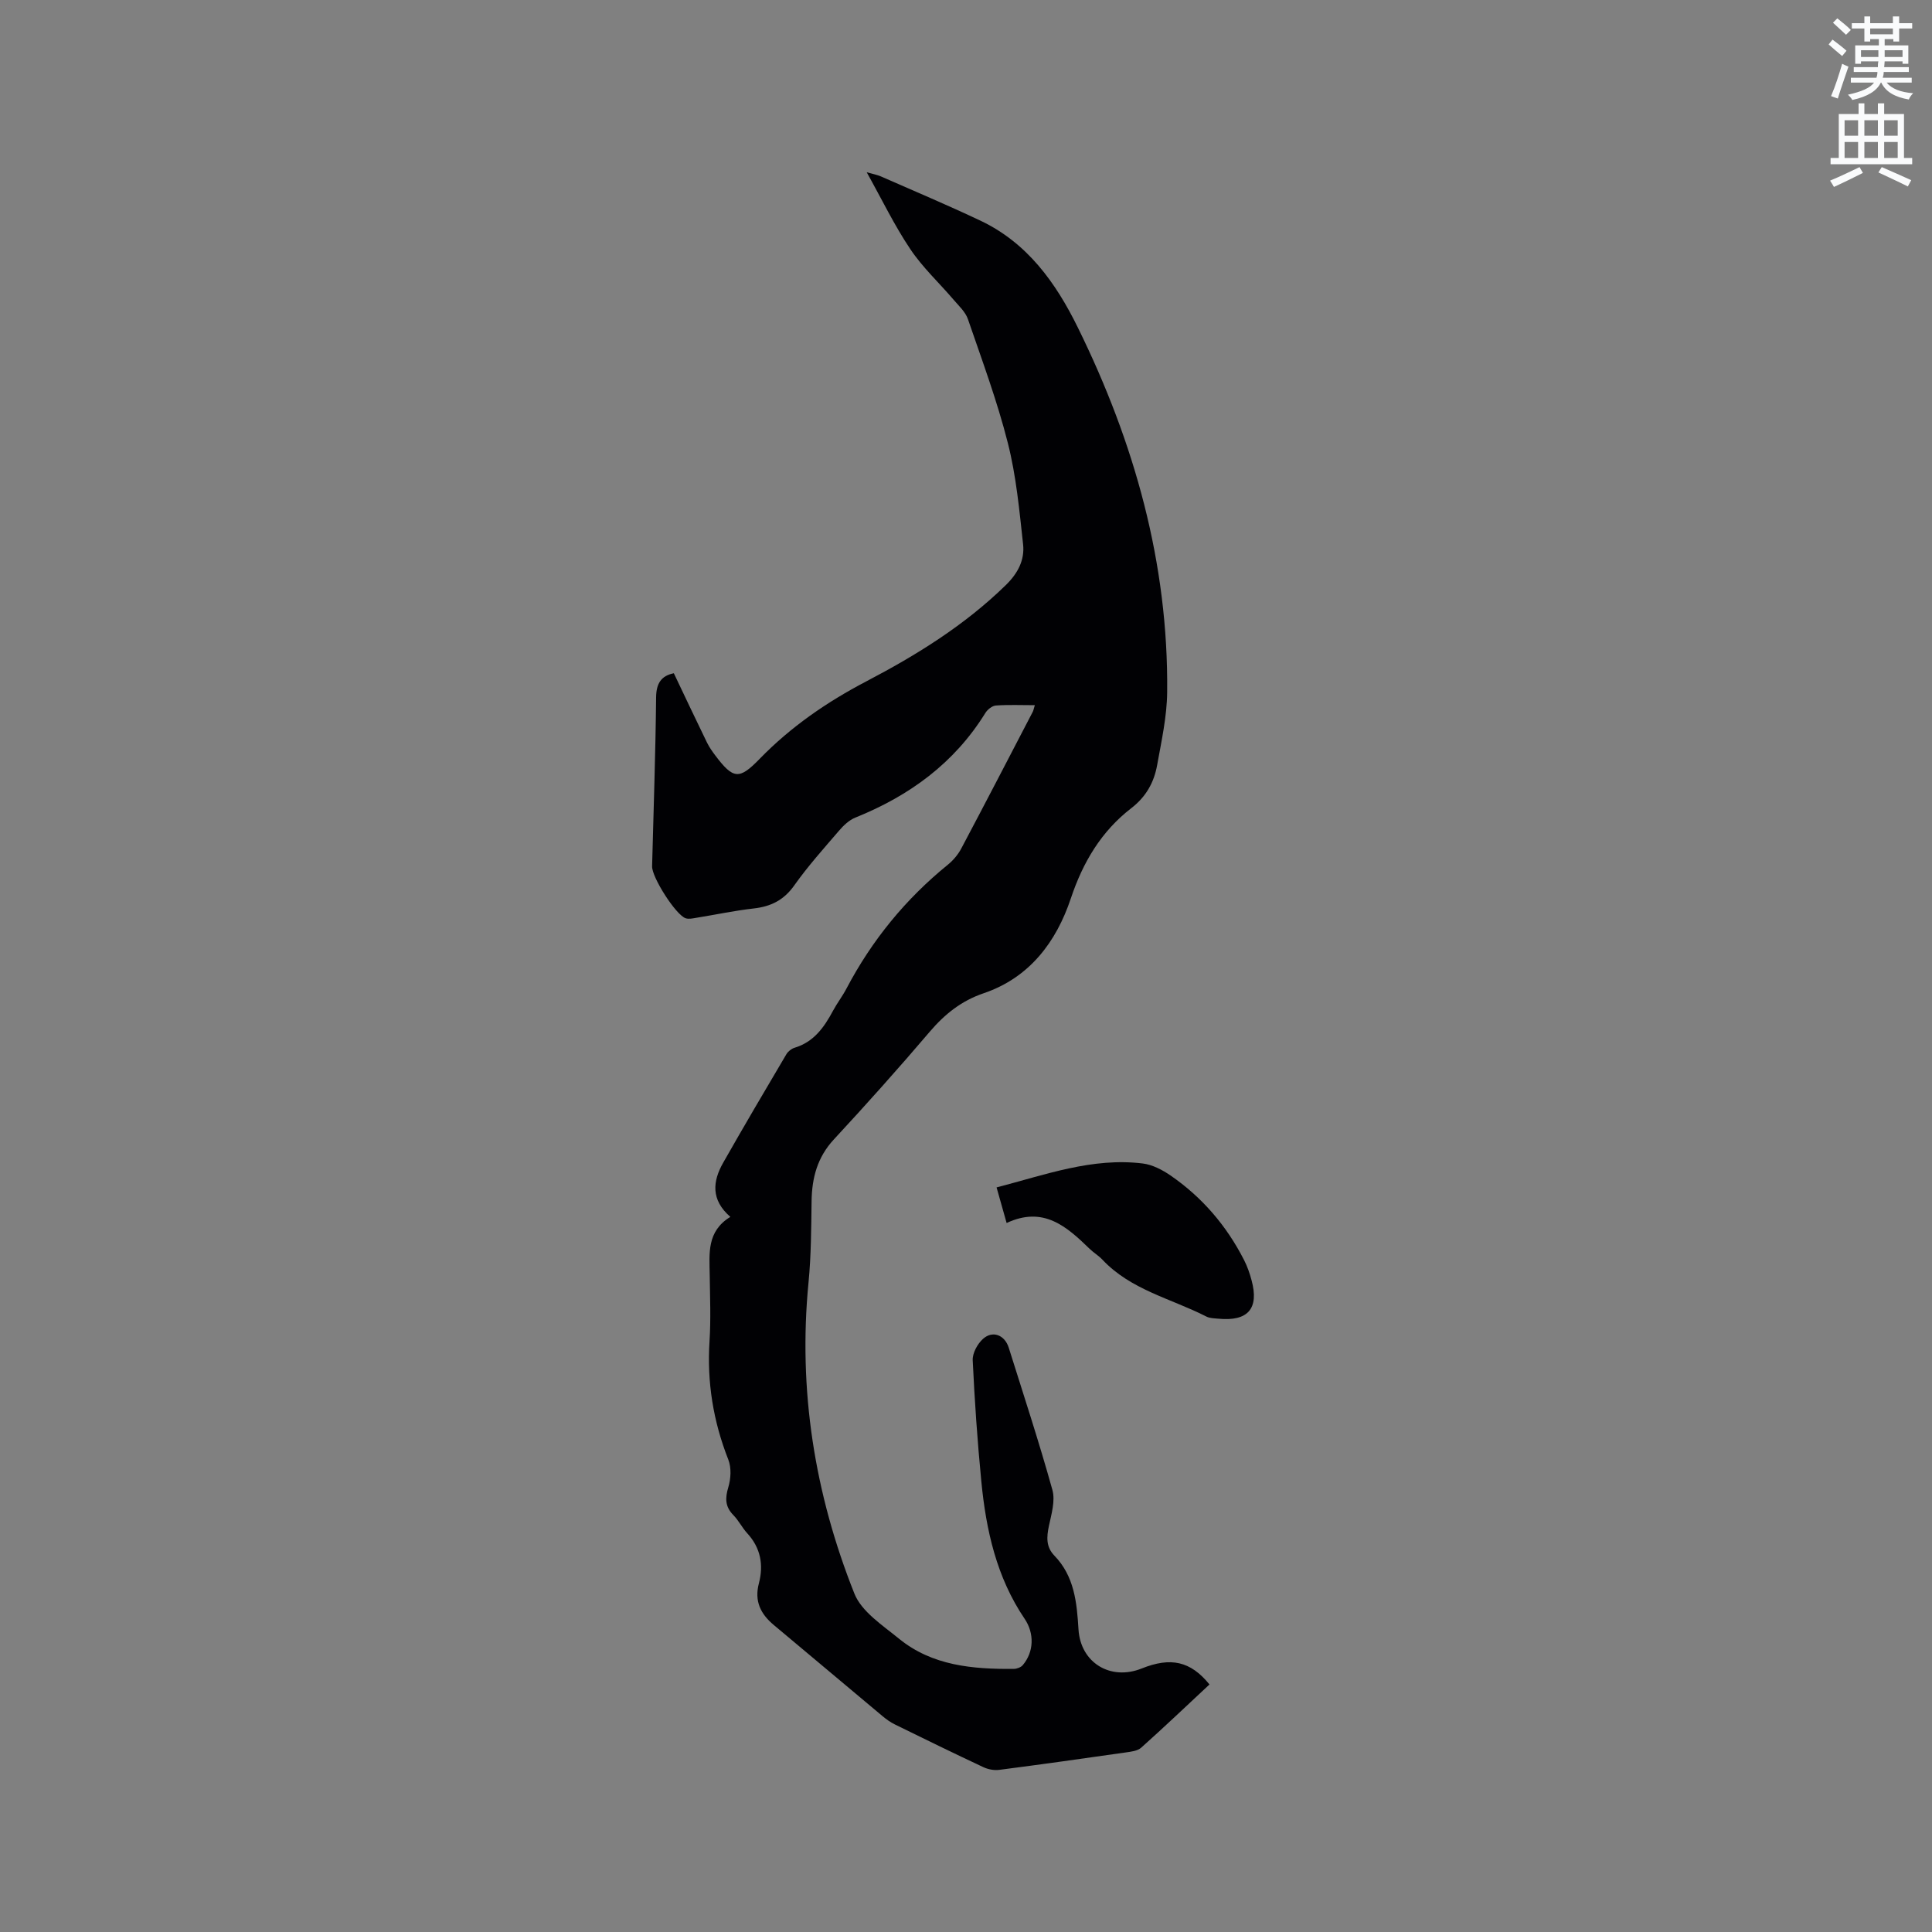 <svg enable-background="new 0 0 400 400" viewBox="0 0 400 400" xmlns="http://www.w3.org/2000/svg"><rect x="0" y="0" width="400" height="400" fill="#808080" stroke="none"/><path d="m378.6 9.2.8-1c.9.7 1.9 1.4 2.9 2.3l-.9 1.1c-1.1-.9-2-1.7-2.8-2.4zm.5 10.7c.9-2.1 1.6-4.3 2.3-6.7.4.2.8.4 1.3.6-.7 2.1-1.5 4.3-2.2 6.6zm.4-15.2.9-.9c1 .8 2 1.6 2.8 2.4l-1 1c-1-.9-1.9-1.8-2.7-2.5zm12.5-1.3h1.2v1.4h2.7v1.1h-2.7v2.7h-1.2v-.5h-1.8v1.3h4.9v3.8h-1.2v-.5h-3.7c0 .4-.1.9-.1 1.2h5.1v1h-5.2c0 .5-.1.9-.2 1.2h6v1h-5.2c1.1 1.3 2.9 2 5.5 2.2-.4.4-.7.8-.9 1.3-2.9-.5-4.8-1.6-5.7-3.5h-.1c-.8 1.7-2.7 2.9-5.9 3.6-.2-.4-.6-.8-.9-1.1 2.8-.6 4.6-1.4 5.4-2.5h-4.8v-1h5.3c.1-.3.2-.7.2-1.2h-4.9v-1h5c0-.4 0-.8.1-1.2h-3.6v.5h-1.2v-3.8h4.9v-1.3h-1.8v.5h-1.2v-2.7h-2.6v-1.1h2.6v-1.4h1.2v1.4h4.7v-1.4zm-6.7 8.4h3.6c0-.4 0-.9 0-1.4h-3.6zm1.9-4.7h4.7v-1.2h-4.7zm6.7 3.3h-3.7v1.4h3.7z" fill="#fafbfc"/><path d="m384.7 21.4h1.3v2.2h2.8v-2.2h1.3v2.2h4.1v9.1h1.7v1.3h-16.9v-1.3h1.7v-9.1h4.1v-2.2zm.3 13.2.7 1.2c-1.8.9-3.8 1.9-6 2.9-.2-.4-.5-.8-.8-1.3 2.4-1 4.4-2 6.1-2.8zm-3.1-6.5h2.8v-3.2h-2.8zm0 4.6h2.8v-3.3h-2.8zm4.1-4.6h2.8v-3.2h-2.8zm0 4.6h2.8v-3.3h-2.8zm3.6 1.9c2.1.9 4.1 1.8 6.1 2.7l-.7 1.3c-2.2-1.1-4.2-2-6.1-2.9zm3.3-9.7h-2.8v3.2h2.8zm-2.8 7.8h2.8v-3.3h-2.8z" fill="#fafbfc"/><g fill="#010104"><path d="m214.25 146c-2.85 0-5.47-.12-8.07.07-.77.06-1.73.83-2.17 1.54-6.43 10.4-15.73 17.16-26.91 21.66-1.3.52-2.47 1.64-3.4 2.73-3.18 3.7-6.45 7.35-9.26 11.32-2.16 3.05-4.84 4.37-8.41 4.77-3.99.45-7.94 1.3-11.92 1.94-.71.12-1.53.3-2.17.08-2.06-.73-6.99-8.48-6.93-10.75.3-11.66.71-23.32.83-34.98.03-2.98 1.13-4.48 3.67-4.99 2.29 4.81 4.54 9.58 6.85 14.32.46.95 1.08 1.83 1.71 2.67 3.76 4.99 4.98 5.09 9.22.72 6.42-6.61 13.91-11.76 22.03-16.01 10.46-5.47 20.41-11.64 28.93-19.96 2.51-2.45 3.92-5.2 3.57-8.43-.77-7.02-1.42-14.13-3.15-20.95-2.2-8.7-5.35-17.16-8.27-25.67-.51-1.49-1.86-2.73-2.94-3.99-3-3.52-6.46-6.72-9.01-10.54-3.29-4.9-5.87-10.27-9.01-15.89 1.25.36 2.15.52 2.95.87 6.88 3.02 13.8 5.94 20.59 9.15 9.7 4.59 15.61 12.84 20.17 22.12 11.71 23.79 18.77 48.79 18.5 75.5-.05 5.03-1.17 10.08-2.07 15.07-.64 3.58-2.26 6.56-5.38 8.97-6.17 4.77-9.98 11.13-12.5 18.68-3 8.97-8.53 16.39-18.04 19.62-4.6 1.56-8.04 4.31-11.15 7.95-6.46 7.59-13.11 15.02-19.88 22.33-3.42 3.7-4.53 7.95-4.6 12.77-.08 5.6-.09 11.22-.63 16.78-2.18 22.29 1.26 43.81 9.49 64.46 1.49 3.75 5.82 6.55 9.22 9.33 6.9 5.63 15.28 6.33 23.76 6.27.64-.01 1.5-.32 1.89-.79 2.32-2.74 2.41-6.58.39-9.57-5.83-8.6-8-18.39-8.98-28.49-.81-8.33-1.39-16.69-1.78-25.05-.07-1.47.98-3.4 2.13-4.43 2-1.8 4.5-.81 5.33 1.83 3.08 9.8 6.29 19.56 9.04 29.45.62 2.24-.2 4.99-.72 7.43-.49 2.31-.63 4.35 1.13 6.17 4.14 4.27 4.65 9.71 4.99 15.26.42 6.92 6.62 10.69 13.09 8.1 6.03-2.42 10.12-1.51 14.03 3.31-4.69 4.37-9.35 8.81-14.14 13.09-.77.69-2.13.83-3.25.99-8.7 1.25-17.41 2.47-26.13 3.6-1.07.14-2.32-.1-3.3-.56-6.14-2.88-12.23-5.85-18.31-8.84-.94-.46-1.81-1.09-2.62-1.77-7.49-6.25-14.93-12.55-22.43-18.8-2.76-2.3-4.08-4.95-3.11-8.65 1-3.8.37-7.33-2.4-10.35-1.07-1.16-1.79-2.66-2.89-3.78-1.72-1.75-1.72-3.49-1.04-5.76.53-1.77.66-4.04 0-5.72-3.12-7.92-4.44-16.03-3.89-24.53.29-4.54.1-9.12.04-13.68-.06-4.46-.65-9.04 4.27-12.05-4.09-3.55-3.65-7.39-1.49-11.2 4.28-7.54 8.68-15.01 13.09-22.47.35-.59 1.04-1.14 1.69-1.34 4-1.2 6.14-4.25 7.97-7.67.85-1.58 1.97-3.03 2.8-4.62 5.25-9.97 12.22-18.51 20.98-25.62 1.12-.91 2.12-2.11 2.79-3.38 4.96-9.35 9.83-18.76 14.72-28.15.19-.32.26-.73.49-1.49z"/><path d="m208.41 253.21c-.82-2.89-1.41-4.99-2.08-7.37 10.13-2.62 19.82-6.24 30.29-4.95 1.98.25 4.02 1.31 5.71 2.47 6.57 4.52 11.63 10.43 15.25 17.54.67 1.31 1.16 2.73 1.54 4.15 1.6 5.88-.74 8.57-6.89 7.97-.84-.08-1.77-.08-2.48-.45-7.28-3.72-15.62-5.5-21.51-11.77-.79-.84-1.83-1.45-2.66-2.26-4.74-4.6-9.55-8.9-17.17-5.33z"/></g></svg>